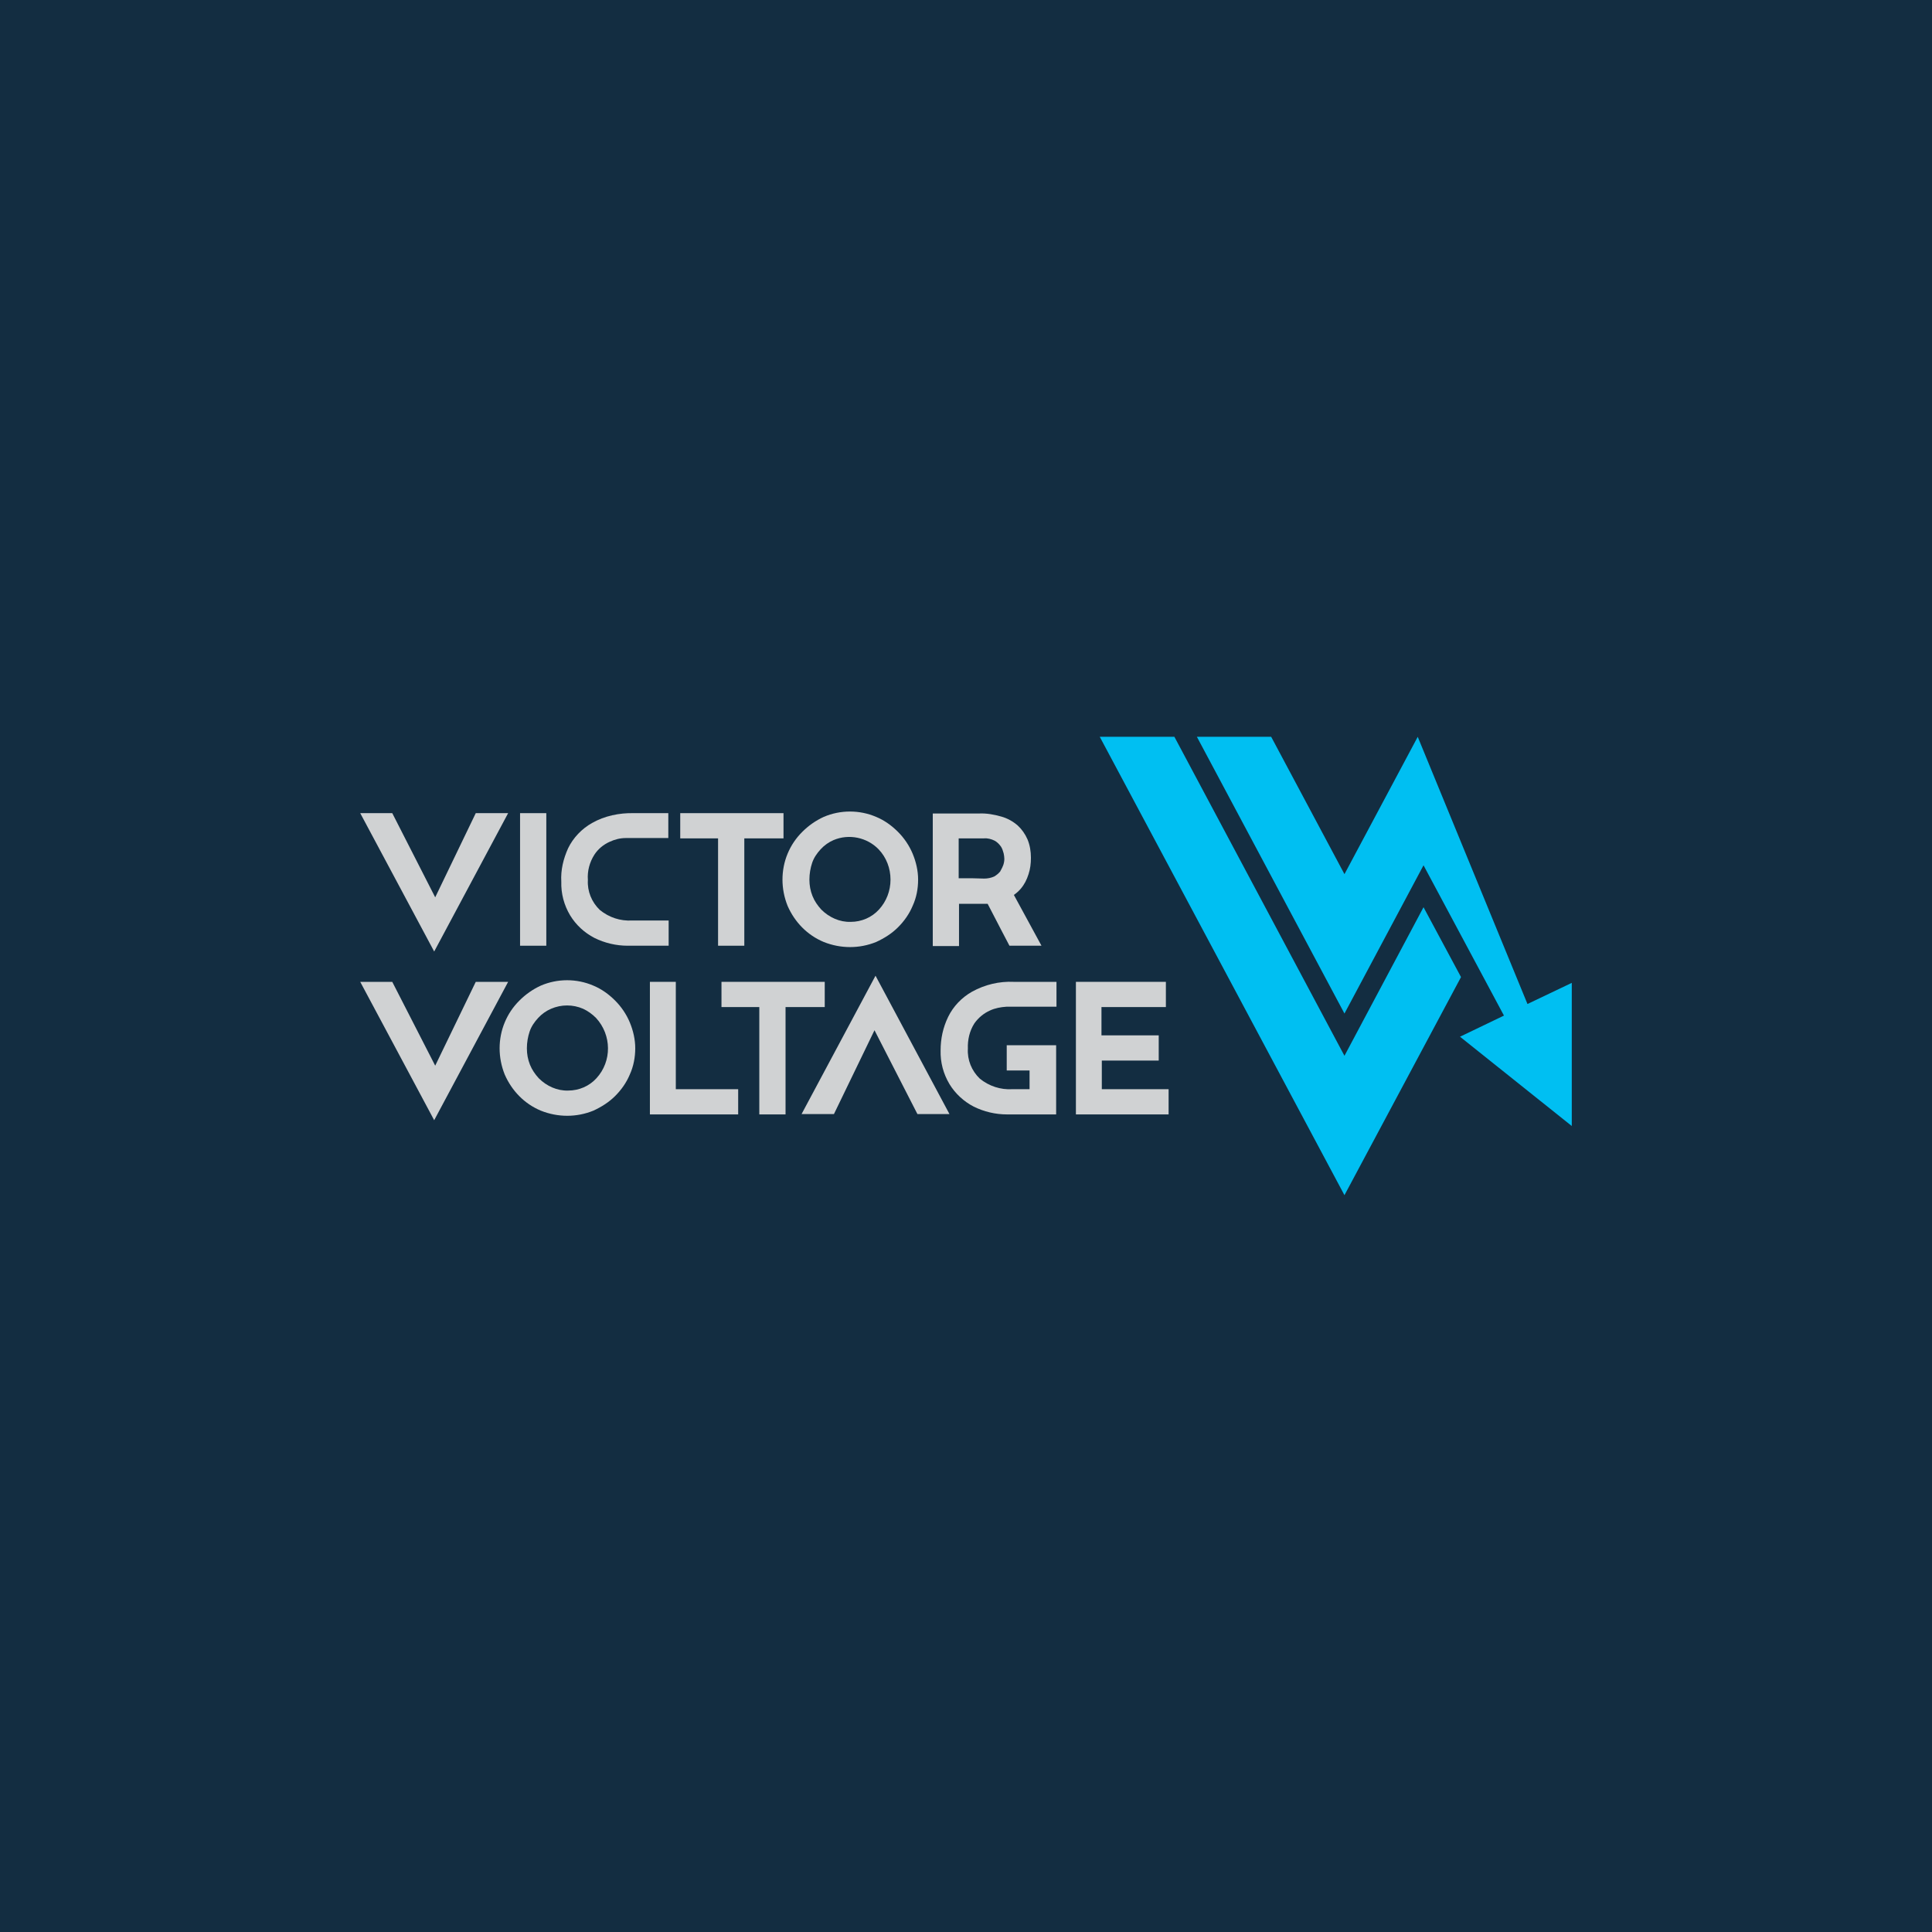 <?xml version="1.0" encoding="utf-8"?>
<!-- Generator: Adobe Illustrator 25.2.3, SVG Export Plug-In . SVG Version: 6.00 Build 0)  -->
<svg version="1.1" id="Layer_1" xmlns="http://www.w3.org/2000/svg" xmlns:xlink="http://www.w3.org/1999/xlink" x="0px" y="0px"
	 viewBox="0 0 566.9 566.9" style="enable-background:new 0 0 566.9 566.9;" xml:space="preserve">
<style type="text/css">
	.st0{fill:#132D41;}
	.st1{fill:#D0D2D3;}
	.st2{fill:#00BFF2;}
</style>
<rect y="0" class="st0" width="566.9" height="566.9"/>
<g>
	<path id="fullLogo_2_" class="st1" d="M152.6,238.6h7.7v38.9h-7.7V238.6z"/>
	<path id="fullLogo-2_2_" class="st1" d="M199.7,238.6h30.2v7.4h-11.5v31.5h-7.7V246h-11.1V238.6z"/>
	<path id="fullLogo-3_2_" class="st1" d="M229.6,258.1c0-2.6,0.5-5.2,1.5-7.6c1-2.4,2.4-4.5,4.3-6.4c1.8-1.8,3.9-3.3,6.3-4.4
		c4.9-2.1,10.5-2.1,15.4,0c2.4,1,4.5,2.5,6.4,4.4c1.8,1.8,3.3,4,4.3,6.4c1,2.4,1.6,5,1.6,7.6c0,2.7-0.5,5.3-1.6,7.7
		c-1,2.4-2.5,4.5-4.3,6.3c-1.8,1.8-4,3.2-6.4,4.3c-4.9,2-10.4,2-15.4,0c-4.8-2-8.5-5.8-10.6-10.6
		C230.1,263.3,229.6,260.7,229.6,258.1z M237.5,258.1c0,1.7,0.3,3.3,0.9,4.8c0.6,1.5,1.5,2.8,2.6,4c2.3,2.3,5.4,3.7,8.6,3.6
		c3.2,0,6.2-1.3,8.3-3.6c2.2-2.4,3.4-5.5,3.4-8.8c0-3.3-1.2-6.5-3.5-8.9c-3.4-3.5-8.7-4.6-13.2-2.7c-1.4,0.6-2.7,1.5-3.8,2.7
		c-1.1,1.2-2,2.5-2.5,4C237.8,254.7,237.5,256.4,237.5,258.1z"/>
	<path id="fullLogo-4_2_" class="st1" d="M297.5,262.6c0.7-0.5,1.4-1.1,2-1.8c1.1-1.3,1.8-2.7,2.3-4.3c0.5-1.5,0.7-3.1,0.7-4.8
		c0-1.9-0.3-3.7-1-5.4c-0.7-1.6-1.7-3-2.9-4.1c-1.4-1.2-3-2.1-4.8-2.6c-2.1-0.6-4.3-1-6.5-0.9h-13.6v13.6l0,0v25.3h7.7v-12.4h8.4
		l4.2,8.1l2.2,4.2h9.4L297.5,262.6z M285.1,257.7h-3.8V246h7.4c1.1-0.1,2.2,0.2,3.2,0.7c0.7,0.4,1.3,1,1.8,1.7
		c0.4,0.6,0.6,1.3,0.8,2c0.1,0.5,0.2,1.1,0.2,1.6c0,0.6-0.1,1.2-0.3,1.8c-0.2,0.5-0.4,1-0.7,1.5l0,0c-0.1,0.1-0.1,0.2-0.2,0.4
		c-0.5,0.6-1.1,1.1-1.8,1.5c-0.9,0.4-1.9,0.6-2.9,0.6L285.1,257.7L285.1,257.7z"/>
	<path id="fullLogo-5_2_" class="st1" d="M166.7,248.9c1.5-3.1,4-5.7,7-7.4c3.7-2.1,8-3,12.3-2.9h10.1v7.3h-12.4
		c-1.7,0-3.3,0.4-4.8,1.1c-1.8,0.8-3.4,2.1-4.5,3.8c-1.4,2.2-2.1,4.8-1.9,7.4c-0.2,3.3,1.1,6.5,3.5,8.8c2.7,2.2,6,3.3,9.5,3.1h10.7
		v7.4h-12c-3.4,0-6.8-0.8-9.8-2.3c-2.9-1.5-5.4-3.8-7.1-6.6c-1.8-3-2.7-6.4-2.6-9.9C164.5,255.3,165.3,252,166.7,248.9z"/>
	<polygon id="fullLogo-6_2_" class="st1" points="139.6,238.6 127.7,263.3 115.1,238.6 105.7,238.6 127.4,279.2 149.1,238.6 	"/>
	<path id="fullLogo-7_2_" class="st1" d="M211.8,288.1h30.2v7.4h-11.5v31.5h-7.7v-31.5h-11.1V288.1z"/>
	<path id="fullLogo-8_2_" class="st1" d="M146.6,307.6c0-2.6,0.5-5.2,1.5-7.6c1-2.4,2.4-4.5,4.3-6.4c1.8-1.8,3.9-3.3,6.3-4.4
		c4.9-2.1,10.5-2.1,15.4,0c2.4,1,4.5,2.5,6.4,4.4c1.8,1.8,3.3,4,4.3,6.4c1,2.4,1.6,5,1.6,7.6c0,2.6-0.5,5.3-1.6,7.7
		c-1,2.4-2.5,4.5-4.3,6.3c-1.8,1.8-4,3.2-6.4,4.3c-4.9,2-10.4,2-15.4,0c-4.8-2-8.5-5.8-10.6-10.6
		C147.1,312.8,146.6,310.2,146.6,307.6z M154.6,307.6c0,1.7,0.3,3.3,0.9,4.8c0.6,1.5,1.5,2.8,2.6,4c2.3,2.3,5.4,3.7,8.6,3.6
		c3.2,0,6.2-1.3,8.3-3.6c4.6-5,4.5-12.7-0.1-17.7c-1.1-1.1-2.3-2-3.8-2.7c-3-1.3-6.4-1.3-9.4,0c-1.4,0.6-2.7,1.5-3.8,2.7
		c-1.1,1.2-2,2.5-2.5,4C154.9,304.2,154.6,305.9,154.6,307.6z"/>
	<path id="fullLogo-9_2_" class="st1" d="M190.6,288.1h7.7v31.5h18.3v7.4h-25.9V288.1z"/>
	<path id="fullLogo-10_2_" class="st1" d="M315.6,288.1h26.5v7.4h-18.9v8.3H340v7.4h-16.7v8.4h19.6v7.4h-27.2V288.1z"/>
	<path id="fullLogo-11_2_" class="st1" d="M290.5,296.5c1.5-0.7,3.2-1,4.8-1.1h14.7v-7.3h-12.5c-4.3-0.2-8.5,0.8-12.3,2.9
		c-3,1.7-5.5,4.3-7,7.4c-1.5,3.1-2.2,6.4-2.2,9.8c-0.1,3.5,0.8,6.9,2.6,9.9c1.7,2.8,4.2,5.1,7.1,6.6c3,1.5,6.4,2.3,9.8,2.3h14.4
		v-20.3h-14.5v7.4h6.7v5.5H297c-3.4,0.2-6.8-0.9-9.5-3.1c-2.4-2.3-3.7-5.5-3.5-8.8c-0.1-2.6,0.5-5.2,1.9-7.4
		C287.1,298.6,288.7,297.3,290.5,296.5z"/>
	<polygon id="fullLogo-12_2_" class="st1" points="139.6,288.1 127.7,312.7 115.1,288.1 105.7,288.1 127.4,328.7 149.1,288.1 	"/>
	<polygon id="fullLogo-13_2_" class="st1" points="244.7,326.9 256.6,302.3 269.2,326.9 278.6,326.9 256.9,286.3 235.2,326.9 	"/>
	<g id="logoMark_1_">
		<polygon id="logoMark_PathItem__1_" class="st2" points="322.7,216.2 344.6,216.2 394.5,309.8 417.7,266.2 428.7,286.7 
			394.5,350.7 		"/>
		<polygon id="logoMark_PathItem_2_1_" class="st2" points="351.2,216.2 373,216.2 394.5,256.5 416,216.2 448.2,294.6 461.2,288.4 
			461.2,330.4 428.4,304.2 441.3,298 417.7,253.9 394.5,297.4 		"/>
	</g>
</g>
</svg>
